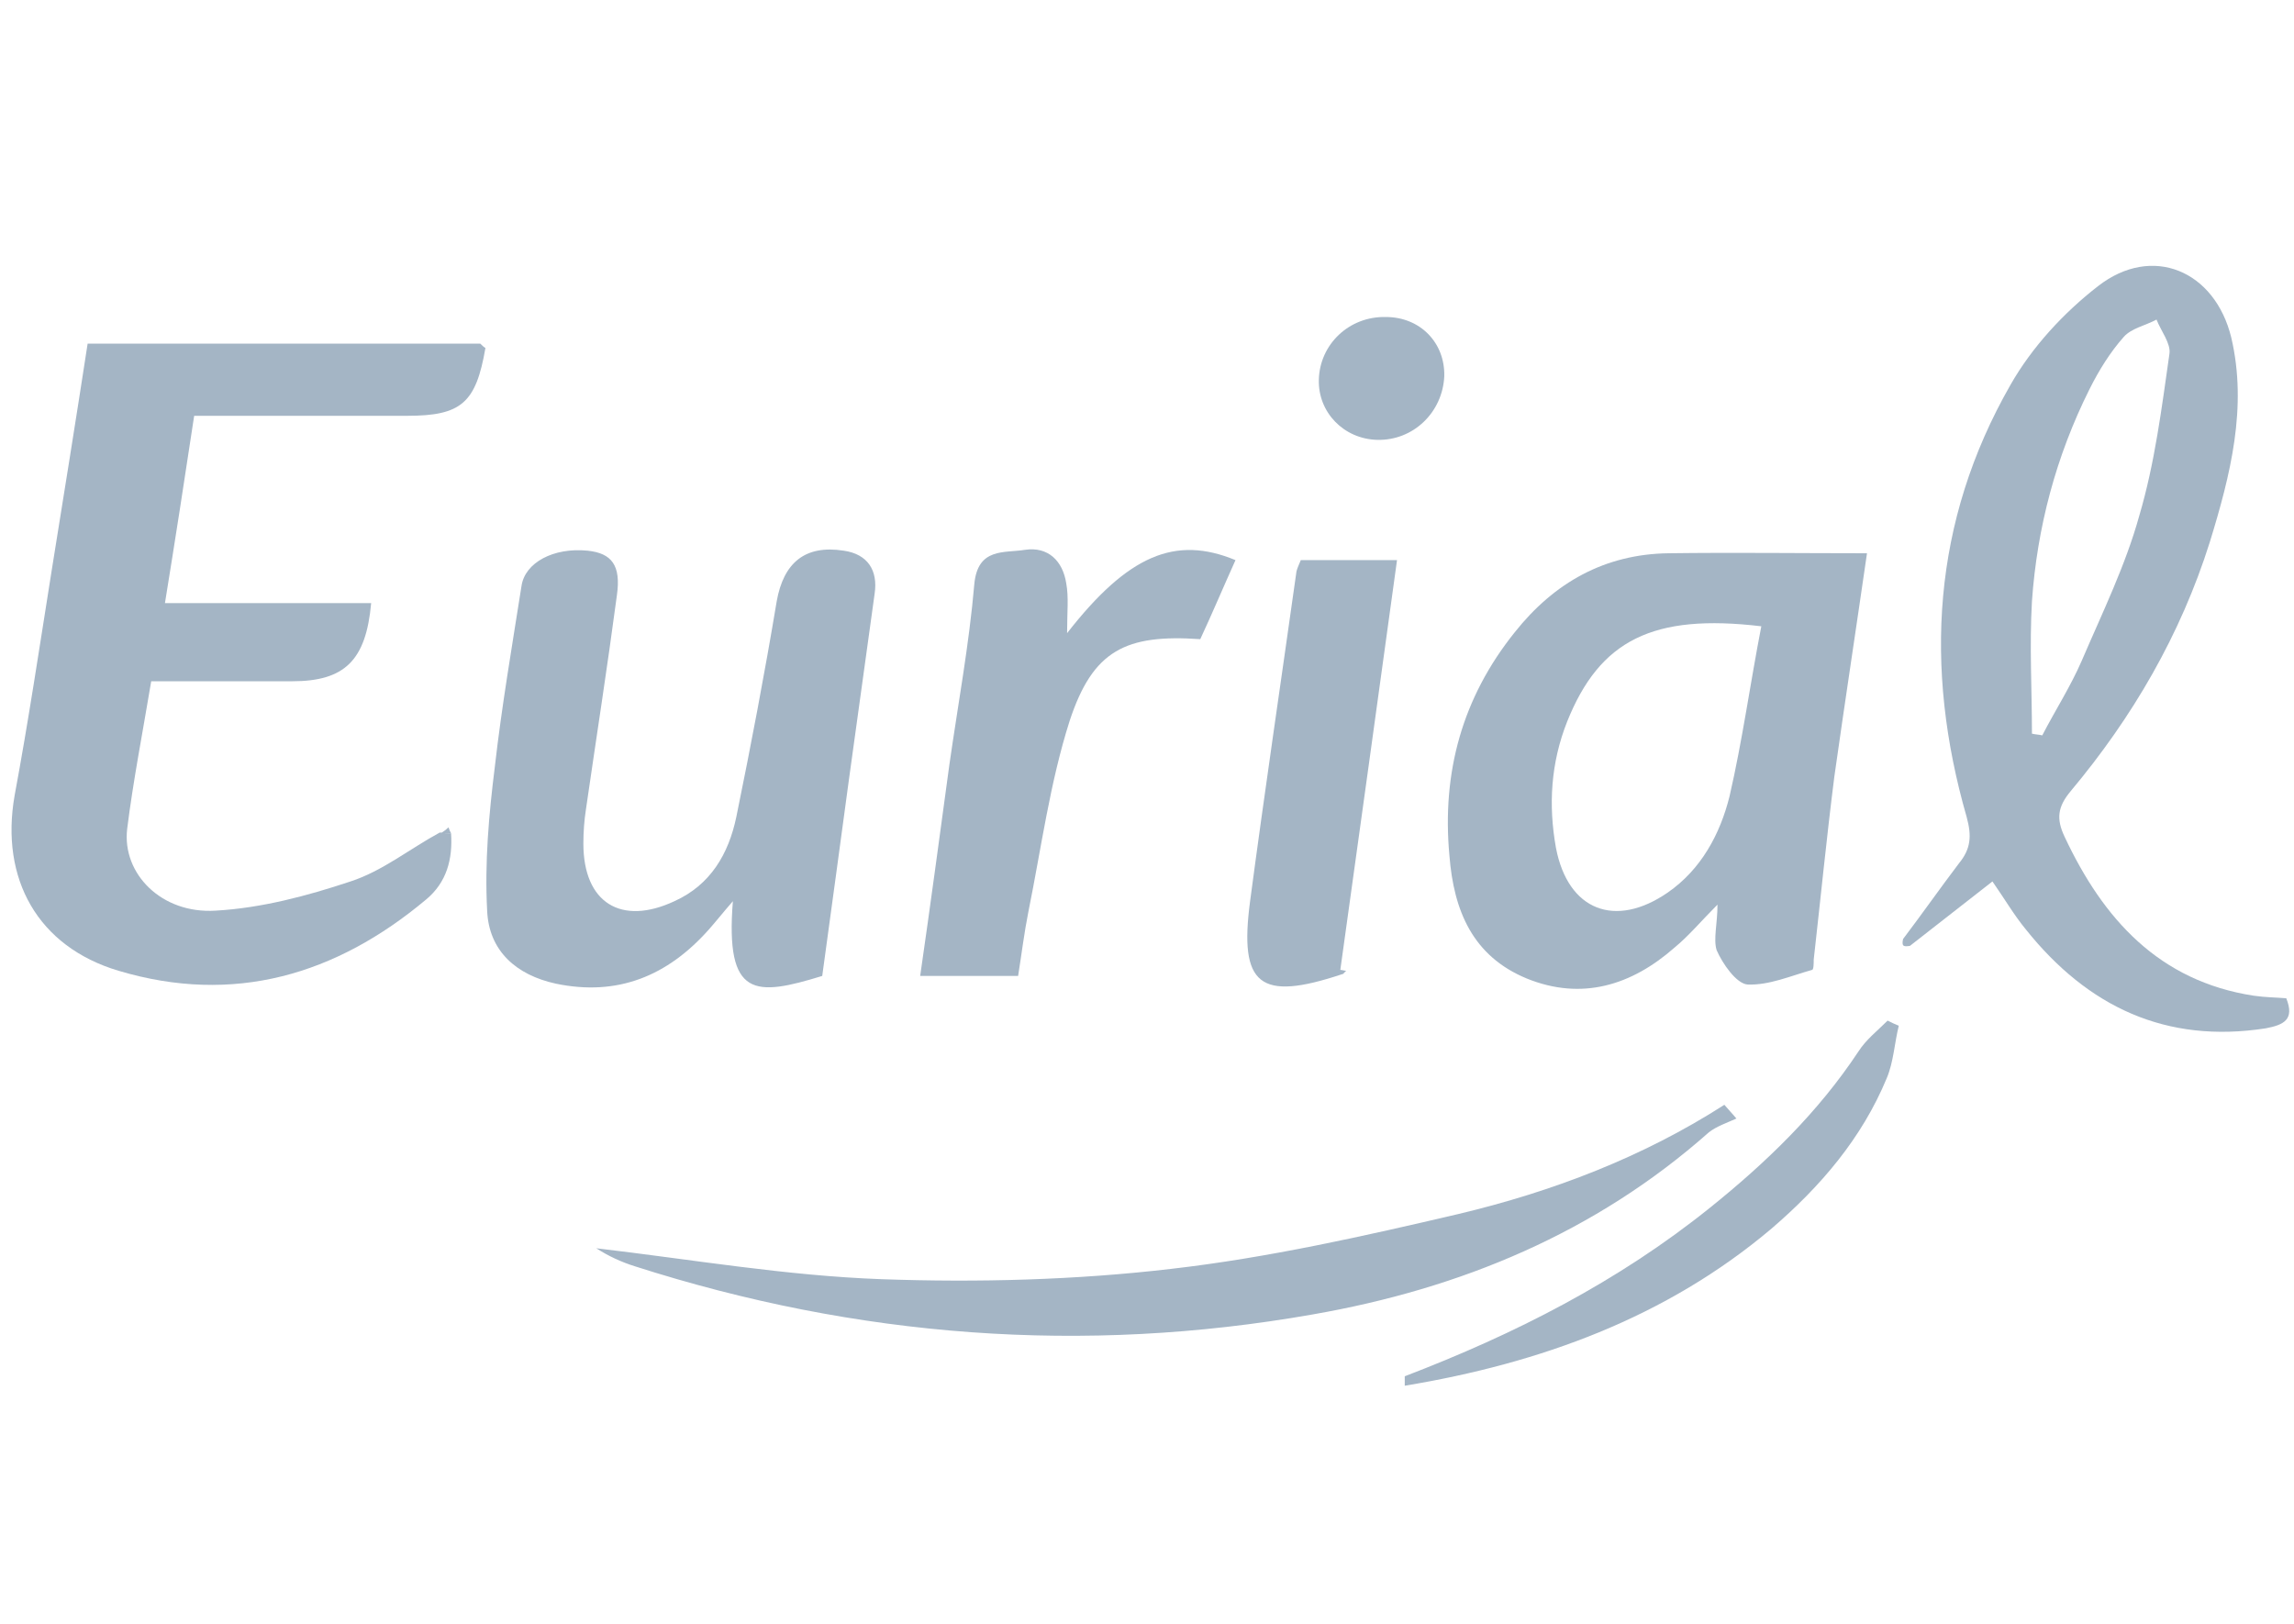 <?xml version="1.0" encoding="utf-8"?>
<!-- Generator: $$$/GeneralStr/196=Adobe Illustrator 27.6.0, SVG Export Plug-In . SVG Version: 6.00 Build 0)  -->
<svg version="1.1" id="Calque_1" xmlns="http://www.w3.org/2000/svg" xmlns:xlink="http://www.w3.org/1999/xlink" x="0px" y="0px"
	 viewBox="0 0 267 189" style="enable-background:new 0 0 267 189;" xml:space="preserve">
<style type="text/css">
	.st0{fill:#A4B5C5;}
</style>
<g>
	<g>
		<path class="st0" d="M52.5,97c0.2,3-0.5,5.7-2.9,7.7c-10.5,8.8-22.4,12.3-35.8,8.3C4.4,110.2,0,102.3,1.7,92.6
			C3.3,84,4.6,75.3,6,66.5c1.4-8.7,2.8-17.4,4.2-26.5c15.2,0,30.4,0,45.7,0c0.2,0.2,0.4,0.4,0.6,0.5c-1.1,6.4-2.8,7.9-9.1,7.9
			c-8.2,0-16.3,0-24.8,0c-1.1,7.3-2.2,14.4-3.4,21.8c8.2,0,16.1,0,24,0c-0.6,6.7-3.1,9.1-9.2,9.1c-5.4,0-10.8,0-16.4,0
			c-1,6-2.1,11.6-2.8,17.2c-0.6,5.2,4,9.9,10.3,9.5c5.3-0.3,10.6-1.7,15.7-3.4c3.7-1.2,6.9-3.8,10.4-5.7C51.7,97,52.1,97,52.5,97z"
			/>
		<path class="st0" d="M266.1,116.2c1,2.5-0.3,3.1-2.4,3.5c-11.6,1.8-20.7-2.5-27.9-11.5c-1.4-1.7-2.5-3.6-3.9-5.6
			c-3.2,2.5-6.4,5-9.6,7.5c-0.7,0.1-1,0.1-0.8-0.8c2.2-2.9,4.3-5.9,6.5-8.8c1.4-1.7,1.5-3.2,0.9-5.4c-5-17.4-4-34.4,5.1-50.3
			c2.5-4.4,6.2-8.4,10.2-11.5c6.3-4.9,13.6-1.8,15.5,6c1.9,8.1-0.1,16-2.5,23.8c-3.4,10.8-9,20.4-16.2,29c-1.5,1.8-1.7,3.2-0.7,5.3
			c4.5,9.6,11,16.8,22,18.5C263.7,116.1,264.9,116.1,266.1,116.2z M236.5,85.4c0.4,0.1,0.8,0.1,1.2,0.2c1.5-2.9,3.3-5.7,4.6-8.7
			c2.4-5.6,5.1-11.1,6.7-16.9c1.8-6.1,2.6-12.5,3.5-18.8c0.2-1.2-1-2.7-1.5-4c-1.3,0.7-2.9,1-3.8,2c-1.6,1.8-2.9,3.9-4,6.1
			c-3.9,7.8-6.1,16.1-6.7,24.7C236.2,75.2,236.5,80.3,236.5,85.4z"/>
		<path class="st0" d="M199.9,105.3c-1.9,1.9-3.3,3.6-5,5c-5,4.4-10.8,6.2-17.2,3.6c-6.3-2.6-8.5-7.9-9-14.3
			c-0.9-9.7,1.5-18.4,7.6-26c4.6-5.8,10.5-9.1,17.9-9.2c7.6-0.1,15.2,0,23.1,0c-1.3,9-2.6,17.5-3.8,26c-0.9,7.1-1.6,14.2-2.4,21.3
			c0,0.4,0,1.2-0.2,1.2c-2.5,0.7-5,1.8-7.5,1.7c-1.3-0.1-2.9-2.4-3.6-4C199.4,109.3,199.9,107.5,199.9,105.3z M205,72.9
			c-12.6-1.5-18.8,1.6-22.6,11.1c-1.9,4.8-2.2,9.7-1.3,14.7c1.4,7.3,6.9,9.4,13,5.2c3.9-2.7,6.1-6.8,7.2-11.2
			C202.8,86.2,203.7,79.6,205,72.9z"/>
		<path class="st0" d="M95.7,113.6c-7.8,2.4-11.3,2.6-10.4-8.7c-1.3,1.5-2,2.4-2.8,3.3c-4.8,5.4-10.6,7.8-17.8,6.3
			c-4.6-1-7.8-3.8-8-8.5c-0.3-5.6,0.2-11.2,0.9-16.8c0.8-7,2-14,3.1-21c0.4-2.7,3.7-4.5,7.7-4.1c2.8,0.3,3.9,1.7,3.4,5.2
			c-1.1,8.3-2.4,16.6-3.6,24.9c-0.2,1.3-0.3,2.6-0.3,4c0,6.9,4.4,9.6,10.6,6.7c4.2-1.9,6.3-5.5,7.2-9.8c1.7-8.3,3.3-16.7,4.7-25.1
			c0.8-4.5,3.3-6.6,7.8-5.9c2.8,0.4,4,2.3,3.6,5c-1,7.2-2,14.4-3,21.7C97.8,98.2,96.8,105.6,95.7,113.6z"/>
		<path class="st0" d="M124.2,73.7c7.1-9.1,12.6-11.4,19.6-8.5c-1.4,3.1-2.7,6.2-4.1,9.2c-8.7-0.6-12.5,1.3-15.2,9.5
			c-2.3,7.2-3.3,14.8-4.8,22.2c-0.5,2.5-0.8,5-1.2,7.5c-3.9,0-7.5,0-11.4,0c1.2-8.3,2.3-16.5,3.4-24.6c1-7,2.3-14,2.9-21
			c0.4-4.3,3.5-3.6,5.9-4c2.7-0.4,4.4,1.3,4.8,3.9C124.4,69.5,124.2,71.2,124.2,73.7z"/>
		<path class="st0" d="M202.1,130.2c-1.1,0.5-2.3,0.9-3.2,1.6C185.7,143.5,170,150,152.8,153c-26.7,4.7-53,2.7-78.9-5.6
			c-1.6-0.5-3.1-1.2-4.5-2.1c11.1,1.3,22.1,3.2,33.2,3.6c11.2,0.4,22.6,0.1,33.7-1.2c11.3-1.3,22.4-3.8,33.5-6.4
			c10.9-2.6,21.4-6.6,30.9-12.7C201.2,129.2,201.7,129.7,202.1,130.2z"/>
		<path class="st0" d="M151.4,65.2c3.8,0,7.5,0,11.2,0c-2.2,16-4.4,31.9-6.6,47.7c0.2,0,0.5,0.1,0.7,0.1c-0.2,0.1-0.3,0.4-0.5,0.4
			c-9.6,3.2-12,1.3-10.7-8.5c1.7-12.8,3.6-25.6,5.4-38.4C151,66.1,151.2,65.7,151.4,65.2z"/>
		<path class="st0" d="M163.5,160.2c12.8-4.9,24.8-11,35.5-19.6c6.6-5.3,12.6-11.1,17.3-18.2c0.9-1.4,2.2-2.4,3.4-3.6
			c0.4,0.2,0.8,0.4,1.3,0.6c-0.5,2-0.6,4.2-1.4,6.1c-2.9,7-7.7,12.6-13.4,17.5c-12.3,10.4-27,15.7-42.7,18.3
			C163.5,160.9,163.5,160.6,163.5,160.2z"/>
		<path class="st0" d="M160.3,51.2c-3.9-0.1-6.9-3.2-6.8-7c0.1-4.1,3.5-7.4,7.8-7.3c4,0,6.9,3,6.8,6.9
			C167.9,48,164.5,51.3,160.3,51.2z"/>
		<path class="st0" d="M52.5,97c-0.4,0-0.8,0-1.2,0c0.3-0.2,0.6-0.4,0.9-0.7C52.3,96.6,52.4,96.8,52.5,97z"/>
		<path class="st0" d="M163.5,160.2c0,0.3,0,0.7,0,1C163.5,160.9,163.5,160.6,163.5,160.2z"/>
		<path class="st0" d="M56.5,40.6c-0.2-0.2-0.4-0.4-0.6-0.5C56.1,40.2,56.3,40.4,56.5,40.6z"/>
	</g>
</g>
</svg>

